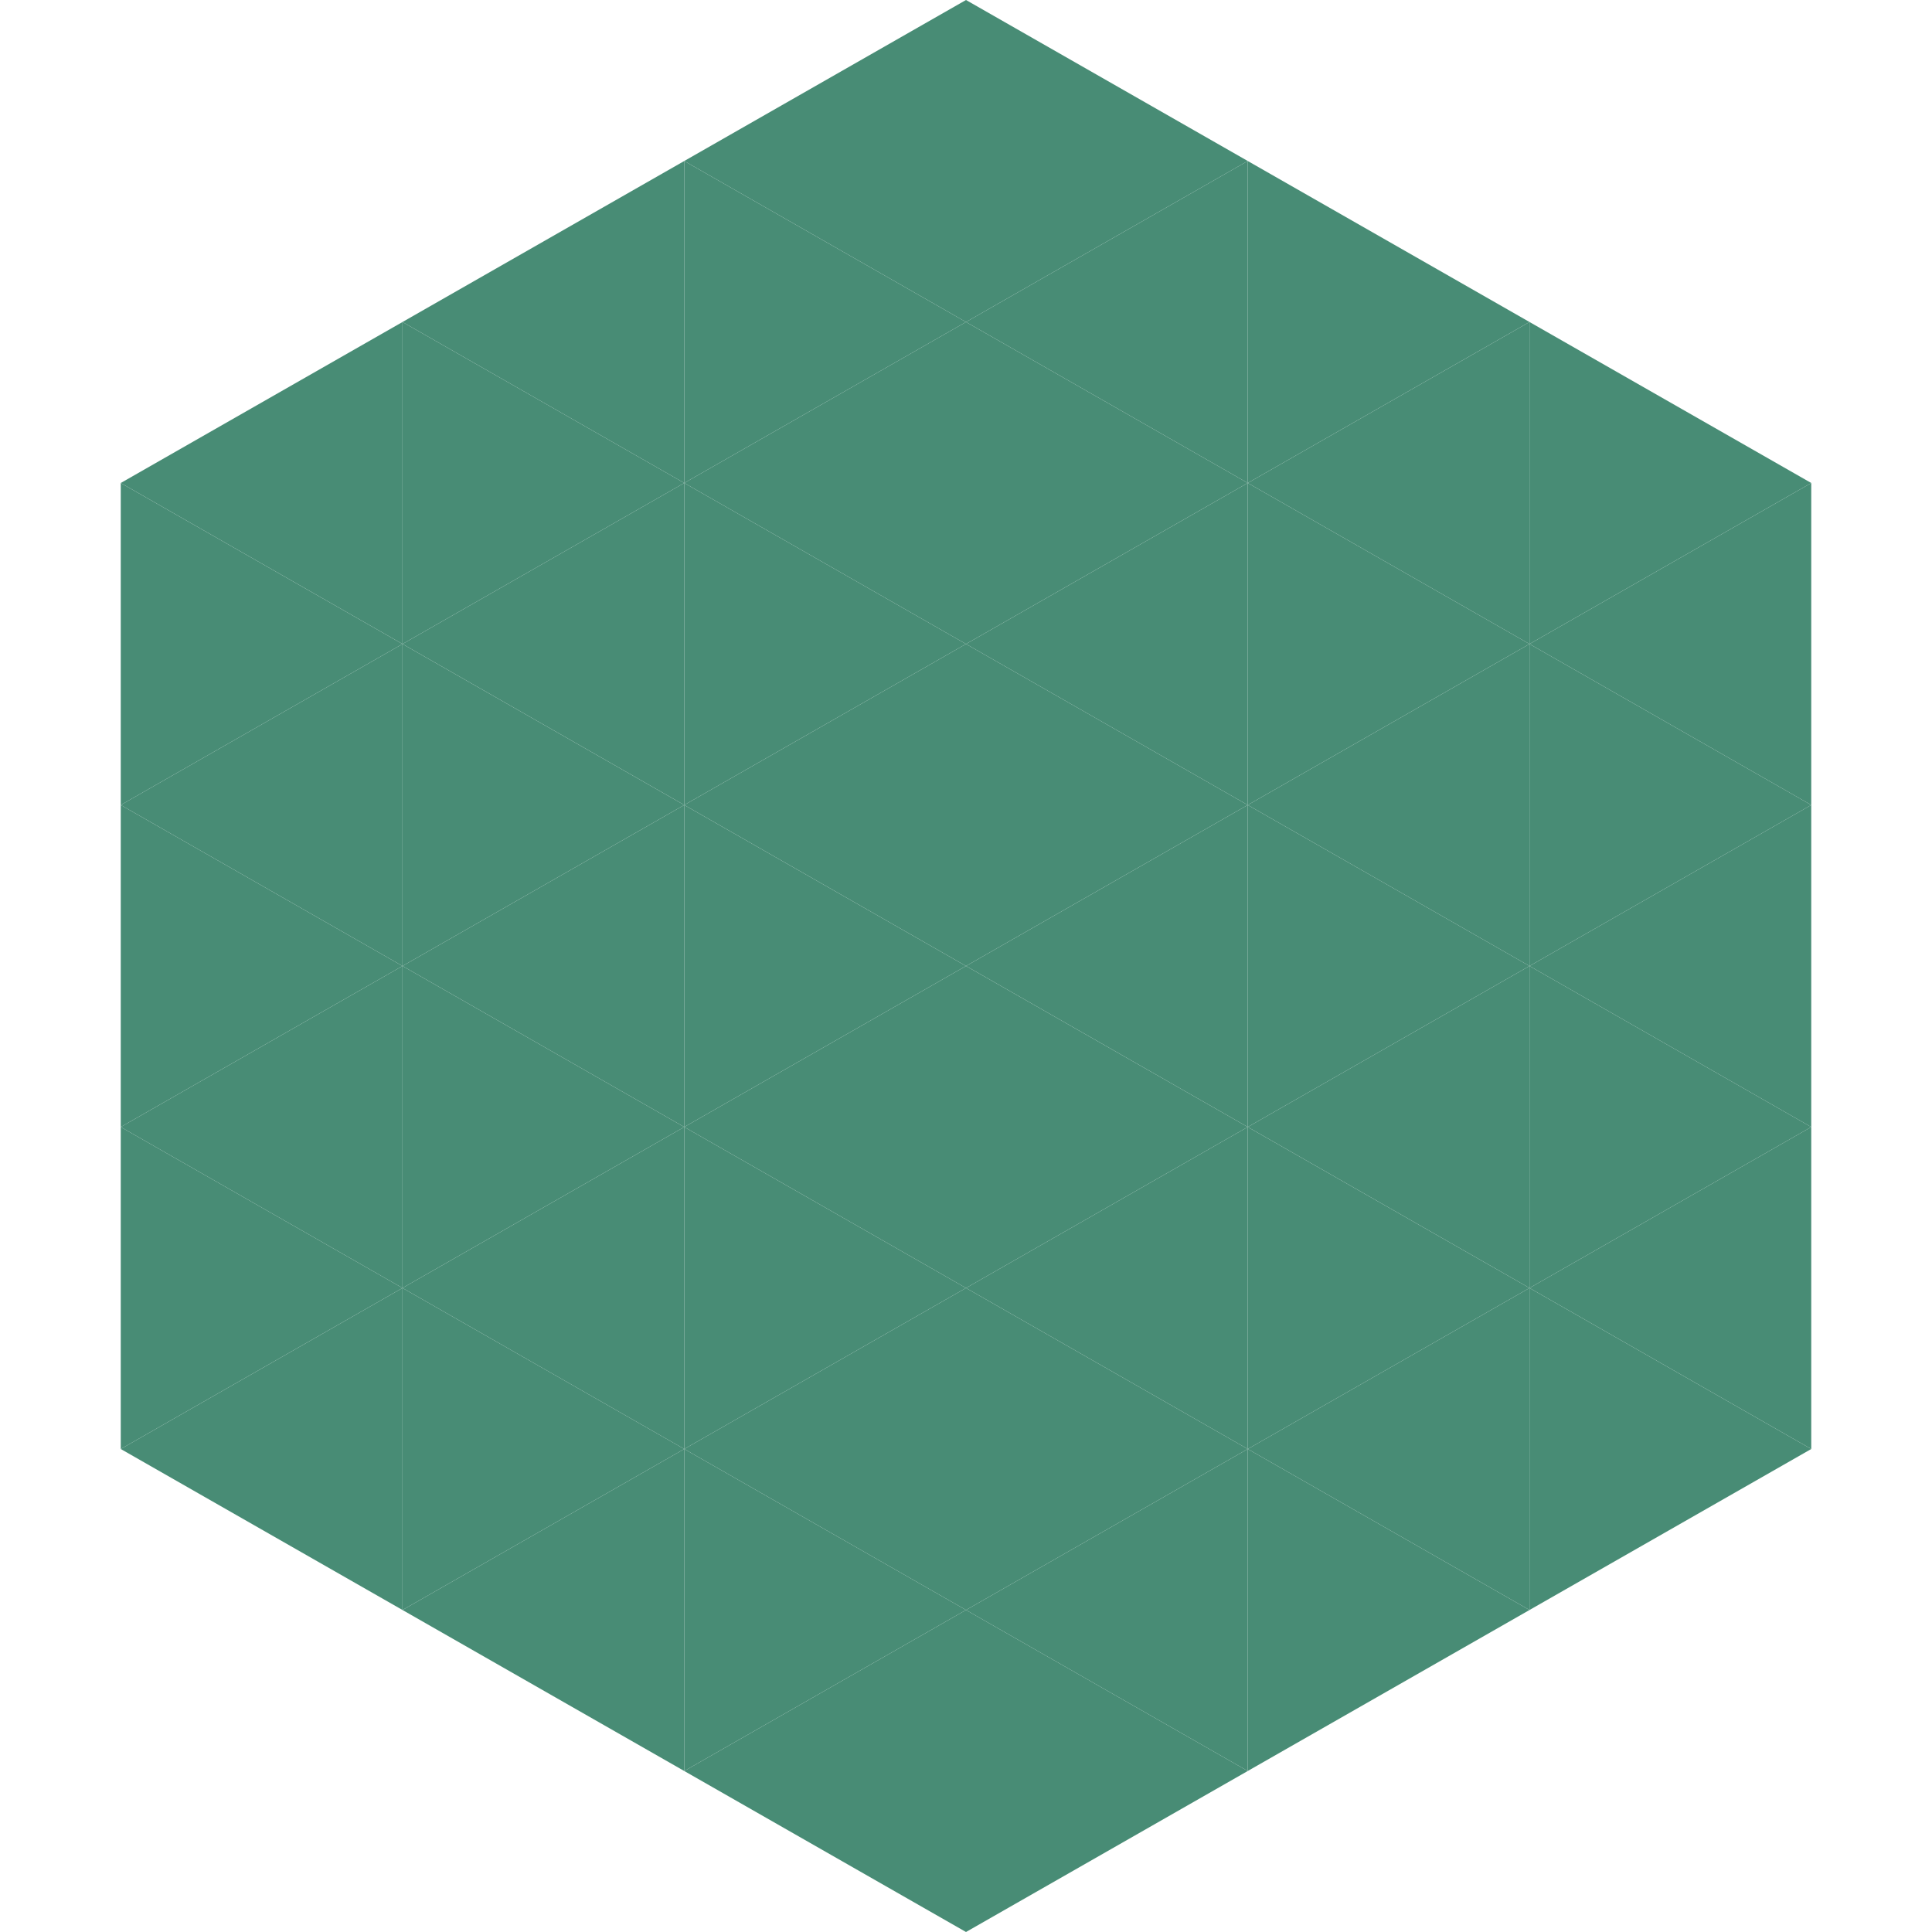 <?xml version="1.0"?>
<!-- Generated by SVGo -->
<svg width="240" height="240"
     xmlns="http://www.w3.org/2000/svg"
     xmlns:xlink="http://www.w3.org/1999/xlink">
<polygon points="50,40 15,60 50,80" style="fill:rgb(72,140,117)" />
<polygon points="190,40 225,60 190,80" style="fill:rgb(72,140,117)" />
<polygon points="15,60 50,80 15,100" style="fill:rgb(72,140,117)" />
<polygon points="225,60 190,80 225,100" style="fill:rgb(72,140,117)" />
<polygon points="50,80 15,100 50,120" style="fill:rgb(72,140,117)" />
<polygon points="190,80 225,100 190,120" style="fill:rgb(72,140,117)" />
<polygon points="15,100 50,120 15,140" style="fill:rgb(72,140,117)" />
<polygon points="225,100 190,120 225,140" style="fill:rgb(72,140,117)" />
<polygon points="50,120 15,140 50,160" style="fill:rgb(72,140,117)" />
<polygon points="190,120 225,140 190,160" style="fill:rgb(72,140,117)" />
<polygon points="15,140 50,160 15,180" style="fill:rgb(72,140,117)" />
<polygon points="225,140 190,160 225,180" style="fill:rgb(72,140,117)" />
<polygon points="50,160 15,180 50,200" style="fill:rgb(72,140,117)" />
<polygon points="190,160 225,180 190,200" style="fill:rgb(72,140,117)" />
<polygon points="15,180 50,200 15,220" style="fill:rgb(255,255,255); fill-opacity:0" />
<polygon points="225,180 190,200 225,220" style="fill:rgb(255,255,255); fill-opacity:0" />
<polygon points="50,0 85,20 50,40" style="fill:rgb(255,255,255); fill-opacity:0" />
<polygon points="190,0 155,20 190,40" style="fill:rgb(255,255,255); fill-opacity:0" />
<polygon points="85,20 50,40 85,60" style="fill:rgb(72,140,117)" />
<polygon points="155,20 190,40 155,60" style="fill:rgb(72,140,117)" />
<polygon points="50,40 85,60 50,80" style="fill:rgb(72,140,117)" />
<polygon points="190,40 155,60 190,80" style="fill:rgb(72,140,117)" />
<polygon points="85,60 50,80 85,100" style="fill:rgb(72,140,117)" />
<polygon points="155,60 190,80 155,100" style="fill:rgb(72,140,117)" />
<polygon points="50,80 85,100 50,120" style="fill:rgb(72,140,117)" />
<polygon points="190,80 155,100 190,120" style="fill:rgb(72,140,117)" />
<polygon points="85,100 50,120 85,140" style="fill:rgb(72,140,117)" />
<polygon points="155,100 190,120 155,140" style="fill:rgb(72,140,117)" />
<polygon points="50,120 85,140 50,160" style="fill:rgb(72,140,117)" />
<polygon points="190,120 155,140 190,160" style="fill:rgb(72,140,117)" />
<polygon points="85,140 50,160 85,180" style="fill:rgb(72,140,117)" />
<polygon points="155,140 190,160 155,180" style="fill:rgb(72,140,117)" />
<polygon points="50,160 85,180 50,200" style="fill:rgb(72,140,117)" />
<polygon points="190,160 155,180 190,200" style="fill:rgb(72,140,117)" />
<polygon points="85,180 50,200 85,220" style="fill:rgb(72,140,117)" />
<polygon points="155,180 190,200 155,220" style="fill:rgb(72,140,117)" />
<polygon points="120,0 85,20 120,40" style="fill:rgb(72,140,117)" />
<polygon points="120,0 155,20 120,40" style="fill:rgb(72,140,117)" />
<polygon points="85,20 120,40 85,60" style="fill:rgb(72,140,117)" />
<polygon points="155,20 120,40 155,60" style="fill:rgb(72,140,117)" />
<polygon points="120,40 85,60 120,80" style="fill:rgb(72,140,117)" />
<polygon points="120,40 155,60 120,80" style="fill:rgb(72,140,117)" />
<polygon points="85,60 120,80 85,100" style="fill:rgb(72,140,117)" />
<polygon points="155,60 120,80 155,100" style="fill:rgb(72,140,117)" />
<polygon points="120,80 85,100 120,120" style="fill:rgb(72,140,117)" />
<polygon points="120,80 155,100 120,120" style="fill:rgb(72,140,117)" />
<polygon points="85,100 120,120 85,140" style="fill:rgb(72,140,117)" />
<polygon points="155,100 120,120 155,140" style="fill:rgb(72,140,117)" />
<polygon points="120,120 85,140 120,160" style="fill:rgb(72,140,117)" />
<polygon points="120,120 155,140 120,160" style="fill:rgb(72,140,117)" />
<polygon points="85,140 120,160 85,180" style="fill:rgb(72,140,117)" />
<polygon points="155,140 120,160 155,180" style="fill:rgb(72,140,117)" />
<polygon points="120,160 85,180 120,200" style="fill:rgb(72,140,117)" />
<polygon points="120,160 155,180 120,200" style="fill:rgb(72,140,117)" />
<polygon points="85,180 120,200 85,220" style="fill:rgb(72,140,117)" />
<polygon points="155,180 120,200 155,220" style="fill:rgb(72,140,117)" />
<polygon points="120,200 85,220 120,240" style="fill:rgb(72,140,117)" />
<polygon points="120,200 155,220 120,240" style="fill:rgb(72,140,117)" />
<polygon points="85,220 120,240 85,260" style="fill:rgb(255,255,255); fill-opacity:0" />
<polygon points="155,220 120,240 155,260" style="fill:rgb(255,255,255); fill-opacity:0" />
</svg>
